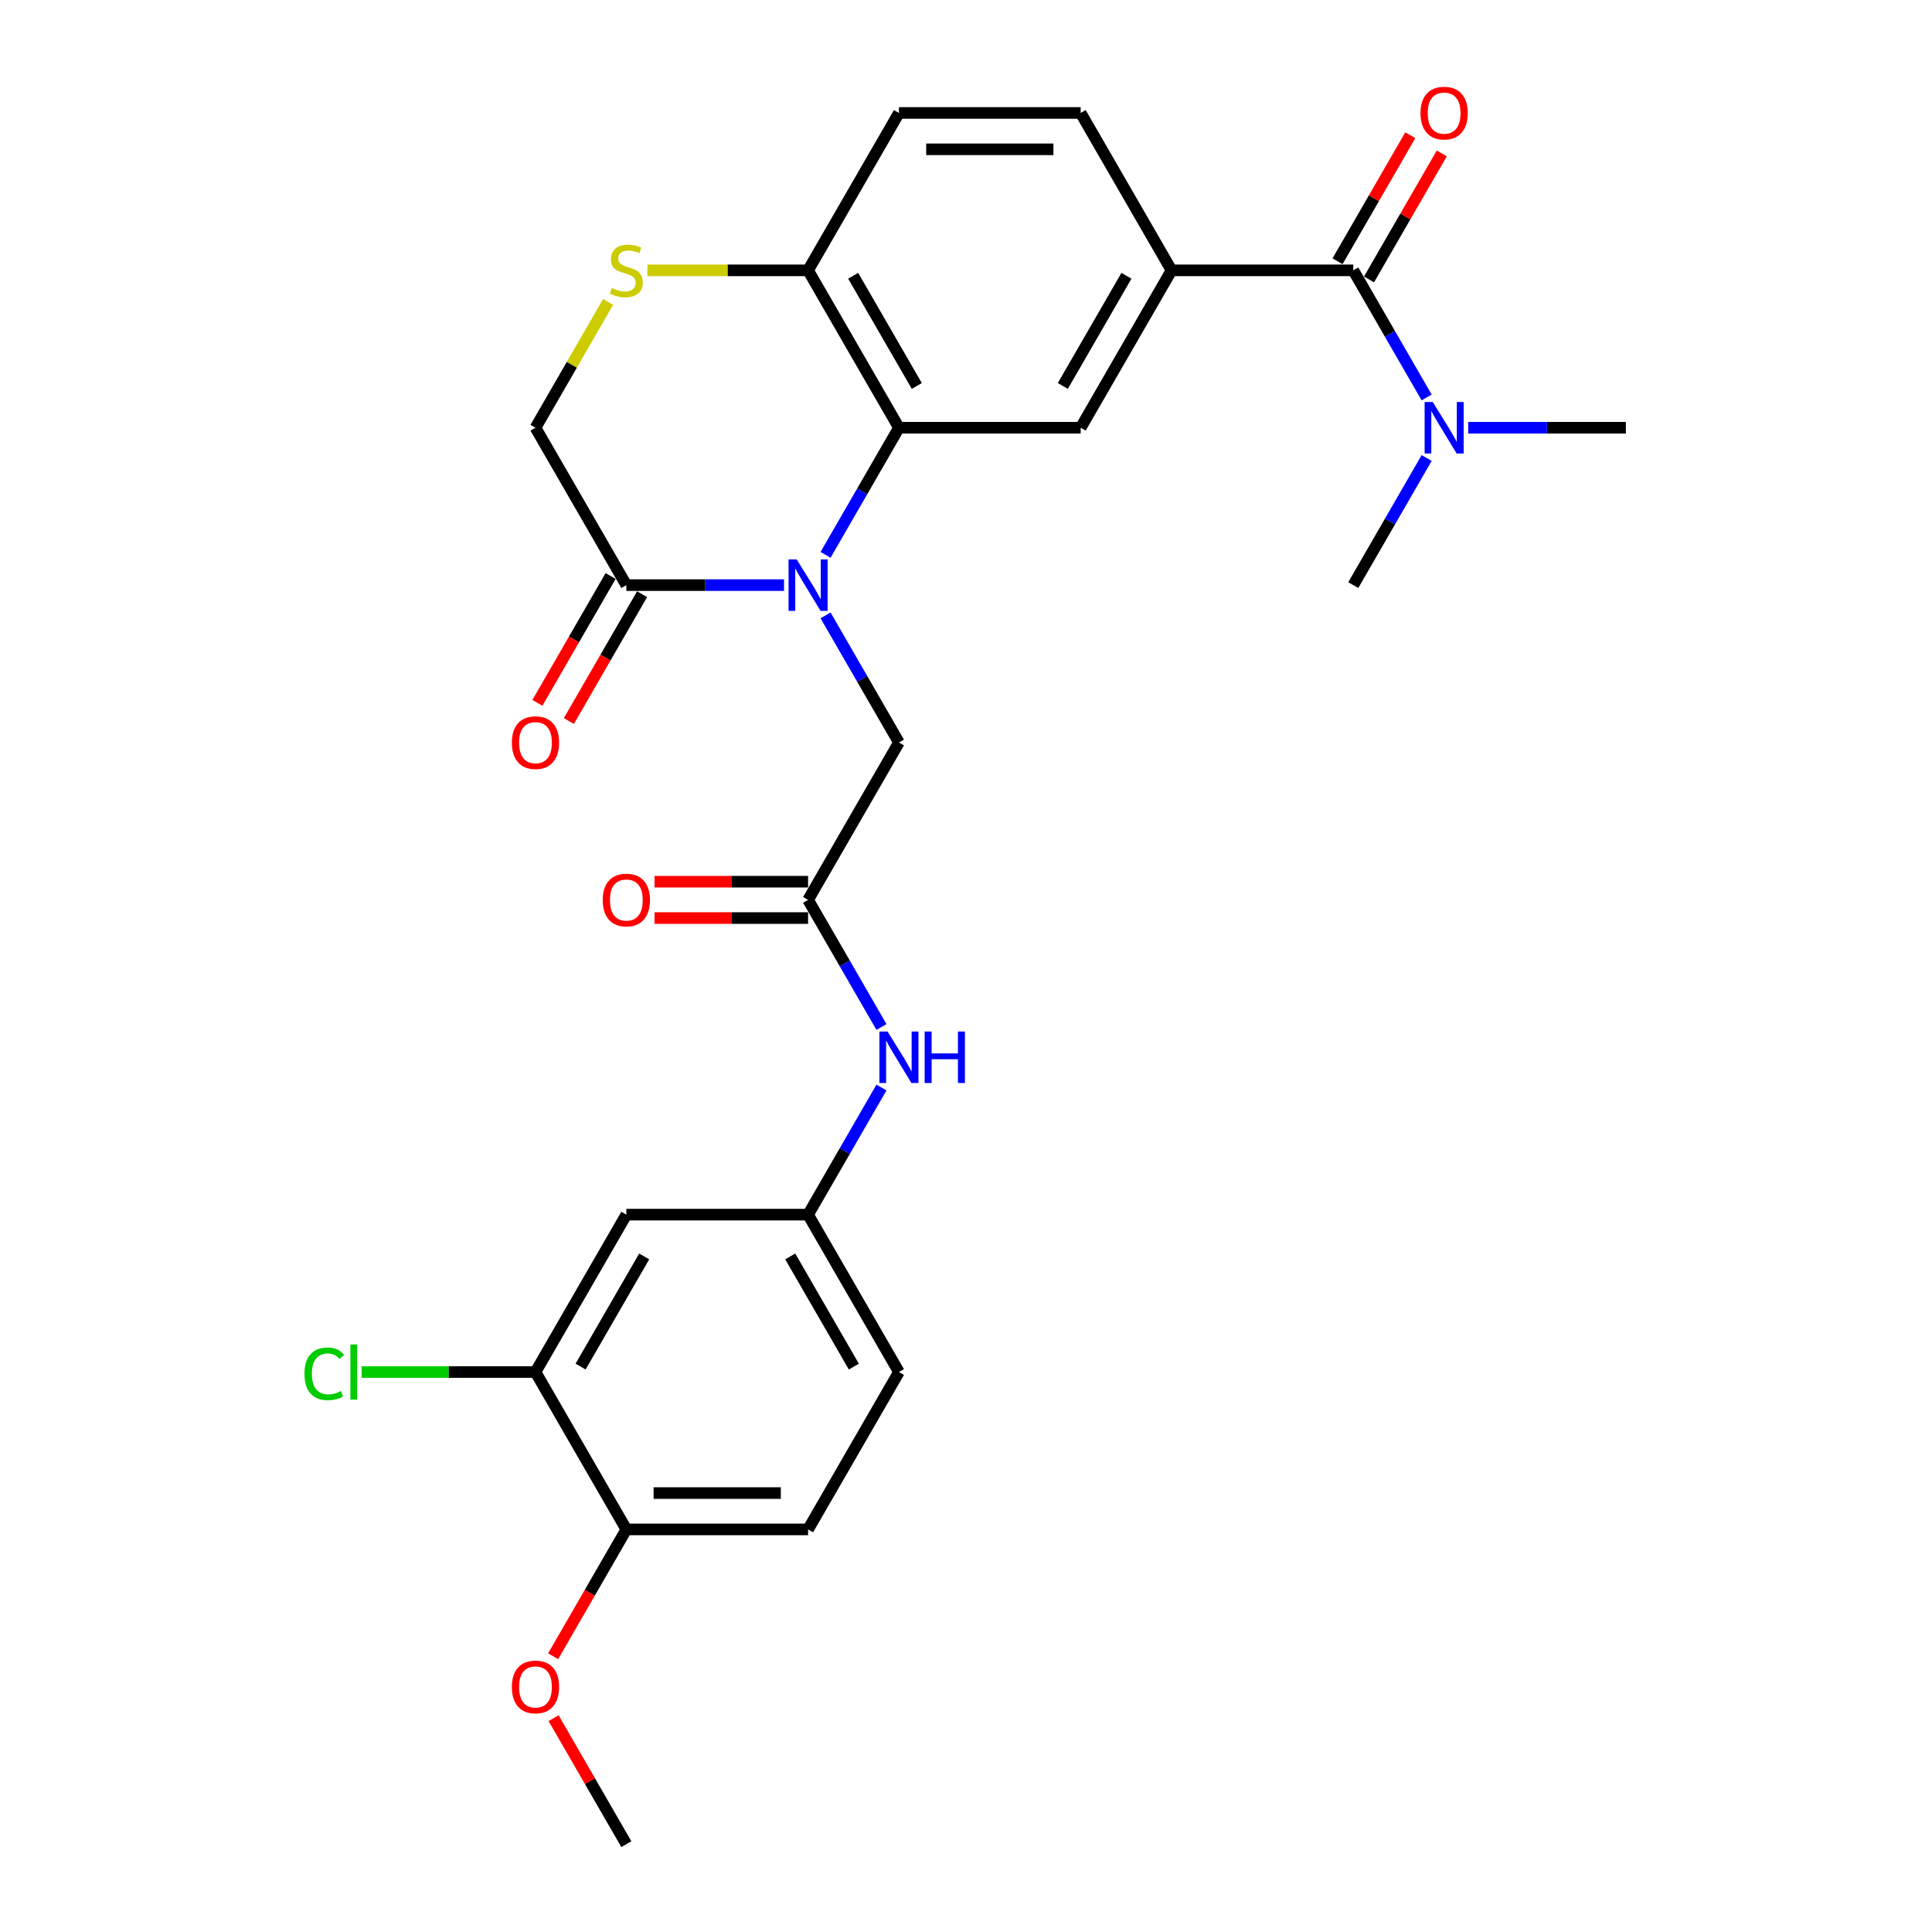 <?xml version='1.0' encoding='iso-8859-1'?>
<svg version='1.1' baseProfile='full'
              xmlns='http://www.w3.org/2000/svg'
                      xmlns:rdkit='http://www.rdkit.org/xml'
                      xmlns:xlink='http://www.w3.org/1999/xlink'
                  xml:space='preserve'
width='1000px' height='1000px' viewBox='0 0 1000 1000'>
<!-- END OF HEADER -->
<rect style='opacity:1.0;fill:#FFFFFF;stroke:none' width='1000' height='1000' x='0' y='0'> </rect>
<path class='bond-0' d='M 427.309,287.183 L 446.301,254.288' style='fill:none;fill-rule:evenodd;stroke:#0000FF;stroke-width:6px;stroke-linecap:butt;stroke-linejoin:miter;stroke-opacity:1' />
<path class='bond-0' d='M 446.301,254.288 L 465.293,221.393' style='fill:none;fill-rule:evenodd;stroke:#000000;stroke-width:6px;stroke-linecap:butt;stroke-linejoin:miter;stroke-opacity:1' />
<path class='bond-1' d='M 405.807,302.854 L 365.003,302.854' style='fill:none;fill-rule:evenodd;stroke:#0000FF;stroke-width:6px;stroke-linecap:butt;stroke-linejoin:miter;stroke-opacity:1' />
<path class='bond-1' d='M 365.003,302.854 L 324.198,302.854' style='fill:none;fill-rule:evenodd;stroke:#000000;stroke-width:6px;stroke-linecap:butt;stroke-linejoin:miter;stroke-opacity:1' />
<path class='bond-8' d='M 427.309,318.525 L 446.301,351.42' style='fill:none;fill-rule:evenodd;stroke:#0000FF;stroke-width:6px;stroke-linecap:butt;stroke-linejoin:miter;stroke-opacity:1' />
<path class='bond-8' d='M 446.301,351.42 L 465.293,384.316' style='fill:none;fill-rule:evenodd;stroke:#000000;stroke-width:6px;stroke-linecap:butt;stroke-linejoin:miter;stroke-opacity:1' />
<path class='bond-4' d='M 465.293,221.393 L 559.357,221.393' style='fill:none;fill-rule:evenodd;stroke:#000000;stroke-width:6px;stroke-linecap:butt;stroke-linejoin:miter;stroke-opacity:1' />
<path class='bond-7' d='M 465.293,221.393 L 418.261,139.931' style='fill:none;fill-rule:evenodd;stroke:#000000;stroke-width:6px;stroke-linecap:butt;stroke-linejoin:miter;stroke-opacity:1' />
<path class='bond-7' d='M 474.531,199.767 L 441.608,142.744' style='fill:none;fill-rule:evenodd;stroke:#000000;stroke-width:6px;stroke-linecap:butt;stroke-linejoin:miter;stroke-opacity:1' />
<path class='bond-12' d='M 324.198,302.854 L 277.166,221.393' style='fill:none;fill-rule:evenodd;stroke:#000000;stroke-width:6px;stroke-linecap:butt;stroke-linejoin:miter;stroke-opacity:1' />
<path class='bond-17' d='M 316.052,298.151 L 297.103,330.971' style='fill:none;fill-rule:evenodd;stroke:#000000;stroke-width:6px;stroke-linecap:butt;stroke-linejoin:miter;stroke-opacity:1' />
<path class='bond-17' d='M 297.103,330.971 L 278.154,363.791' style='fill:none;fill-rule:evenodd;stroke:#FF0000;stroke-width:6px;stroke-linecap:butt;stroke-linejoin:miter;stroke-opacity:1' />
<path class='bond-17' d='M 332.344,307.557 L 313.395,340.377' style='fill:none;fill-rule:evenodd;stroke:#000000;stroke-width:6px;stroke-linecap:butt;stroke-linejoin:miter;stroke-opacity:1' />
<path class='bond-17' d='M 313.395,340.377 L 294.447,373.197' style='fill:none;fill-rule:evenodd;stroke:#FF0000;stroke-width:6px;stroke-linecap:butt;stroke-linejoin:miter;stroke-opacity:1' />
<path class='bond-2' d='M 700.452,139.931 L 606.388,139.931' style='fill:none;fill-rule:evenodd;stroke:#000000;stroke-width:6px;stroke-linecap:butt;stroke-linejoin:miter;stroke-opacity:1' />
<path class='bond-13' d='M 700.452,139.931 L 719.444,172.827' style='fill:none;fill-rule:evenodd;stroke:#000000;stroke-width:6px;stroke-linecap:butt;stroke-linejoin:miter;stroke-opacity:1' />
<path class='bond-13' d='M 719.444,172.827 L 738.436,205.722' style='fill:none;fill-rule:evenodd;stroke:#0000FF;stroke-width:6px;stroke-linecap:butt;stroke-linejoin:miter;stroke-opacity:1' />
<path class='bond-15' d='M 708.598,144.635 L 727.427,112.022' style='fill:none;fill-rule:evenodd;stroke:#000000;stroke-width:6px;stroke-linecap:butt;stroke-linejoin:miter;stroke-opacity:1' />
<path class='bond-15' d='M 727.427,112.022 L 746.256,79.409' style='fill:none;fill-rule:evenodd;stroke:#FF0000;stroke-width:6px;stroke-linecap:butt;stroke-linejoin:miter;stroke-opacity:1' />
<path class='bond-15' d='M 692.306,135.228 L 711.135,102.615' style='fill:none;fill-rule:evenodd;stroke:#000000;stroke-width:6px;stroke-linecap:butt;stroke-linejoin:miter;stroke-opacity:1' />
<path class='bond-15' d='M 711.135,102.615 L 729.964,70.002' style='fill:none;fill-rule:evenodd;stroke:#FF0000;stroke-width:6px;stroke-linecap:butt;stroke-linejoin:miter;stroke-opacity:1' />
<path class='bond-3' d='M 606.388,139.931 L 559.357,221.393' style='fill:none;fill-rule:evenodd;stroke:#000000;stroke-width:6px;stroke-linecap:butt;stroke-linejoin:miter;stroke-opacity:1' />
<path class='bond-3' d='M 583.041,142.744 L 550.119,199.767' style='fill:none;fill-rule:evenodd;stroke:#000000;stroke-width:6px;stroke-linecap:butt;stroke-linejoin:miter;stroke-opacity:1' />
<path class='bond-29' d='M 606.388,139.931 L 559.357,58.47' style='fill:none;fill-rule:evenodd;stroke:#000000;stroke-width:6px;stroke-linecap:butt;stroke-linejoin:miter;stroke-opacity:1' />
<path class='bond-5' d='M 314.759,156.28 L 295.963,188.836' style='fill:none;fill-rule:evenodd;stroke:#CCCC00;stroke-width:6px;stroke-linecap:butt;stroke-linejoin:miter;stroke-opacity:1' />
<path class='bond-5' d='M 295.963,188.836 L 277.166,221.393' style='fill:none;fill-rule:evenodd;stroke:#000000;stroke-width:6px;stroke-linecap:butt;stroke-linejoin:miter;stroke-opacity:1' />
<path class='bond-28' d='M 335.09,139.931 L 376.676,139.931' style='fill:none;fill-rule:evenodd;stroke:#CCCC00;stroke-width:6px;stroke-linecap:butt;stroke-linejoin:miter;stroke-opacity:1' />
<path class='bond-28' d='M 376.676,139.931 L 418.261,139.931' style='fill:none;fill-rule:evenodd;stroke:#000000;stroke-width:6px;stroke-linecap:butt;stroke-linejoin:miter;stroke-opacity:1' />
<path class='bond-6' d='M 418.261,465.777 L 465.293,384.316' style='fill:none;fill-rule:evenodd;stroke:#000000;stroke-width:6px;stroke-linecap:butt;stroke-linejoin:miter;stroke-opacity:1' />
<path class='bond-11' d='M 418.261,465.777 L 437.253,498.672' style='fill:none;fill-rule:evenodd;stroke:#000000;stroke-width:6px;stroke-linecap:butt;stroke-linejoin:miter;stroke-opacity:1' />
<path class='bond-11' d='M 437.253,498.672 L 456.245,531.567' style='fill:none;fill-rule:evenodd;stroke:#0000FF;stroke-width:6px;stroke-linecap:butt;stroke-linejoin:miter;stroke-opacity:1' />
<path class='bond-19' d='M 418.261,456.371 L 378.519,456.371' style='fill:none;fill-rule:evenodd;stroke:#000000;stroke-width:6px;stroke-linecap:butt;stroke-linejoin:miter;stroke-opacity:1' />
<path class='bond-19' d='M 378.519,456.371 L 338.778,456.371' style='fill:none;fill-rule:evenodd;stroke:#FF0000;stroke-width:6px;stroke-linecap:butt;stroke-linejoin:miter;stroke-opacity:1' />
<path class='bond-19' d='M 418.261,475.183 L 378.519,475.183' style='fill:none;fill-rule:evenodd;stroke:#000000;stroke-width:6px;stroke-linecap:butt;stroke-linejoin:miter;stroke-opacity:1' />
<path class='bond-19' d='M 378.519,475.183 L 338.778,475.183' style='fill:none;fill-rule:evenodd;stroke:#FF0000;stroke-width:6px;stroke-linecap:butt;stroke-linejoin:miter;stroke-opacity:1' />
<path class='bond-20' d='M 418.261,139.931 L 465.293,58.47' style='fill:none;fill-rule:evenodd;stroke:#000000;stroke-width:6px;stroke-linecap:butt;stroke-linejoin:miter;stroke-opacity:1' />
<path class='bond-9' d='M 277.166,710.161 L 324.198,628.7' style='fill:none;fill-rule:evenodd;stroke:#000000;stroke-width:6px;stroke-linecap:butt;stroke-linejoin:miter;stroke-opacity:1' />
<path class='bond-9' d='M 300.513,707.348 L 333.435,650.325' style='fill:none;fill-rule:evenodd;stroke:#000000;stroke-width:6px;stroke-linecap:butt;stroke-linejoin:miter;stroke-opacity:1' />
<path class='bond-22' d='M 277.166,710.161 L 232.175,710.161' style='fill:none;fill-rule:evenodd;stroke:#000000;stroke-width:6px;stroke-linecap:butt;stroke-linejoin:miter;stroke-opacity:1' />
<path class='bond-22' d='M 232.175,710.161 L 187.185,710.161' style='fill:none;fill-rule:evenodd;stroke:#00CC00;stroke-width:6px;stroke-linecap:butt;stroke-linejoin:miter;stroke-opacity:1' />
<path class='bond-30' d='M 277.166,710.161 L 324.198,791.623' style='fill:none;fill-rule:evenodd;stroke:#000000;stroke-width:6px;stroke-linecap:butt;stroke-linejoin:miter;stroke-opacity:1' />
<path class='bond-10' d='M 324.198,628.7 L 418.261,628.7' style='fill:none;fill-rule:evenodd;stroke:#000000;stroke-width:6px;stroke-linecap:butt;stroke-linejoin:miter;stroke-opacity:1' />
<path class='bond-14' d='M 456.245,562.909 L 437.253,595.805' style='fill:none;fill-rule:evenodd;stroke:#0000FF;stroke-width:6px;stroke-linecap:butt;stroke-linejoin:miter;stroke-opacity:1' />
<path class='bond-14' d='M 437.253,595.805 L 418.261,628.7' style='fill:none;fill-rule:evenodd;stroke:#000000;stroke-width:6px;stroke-linecap:butt;stroke-linejoin:miter;stroke-opacity:1' />
<path class='bond-25' d='M 759.938,221.393 L 800.742,221.393' style='fill:none;fill-rule:evenodd;stroke:#0000FF;stroke-width:6px;stroke-linecap:butt;stroke-linejoin:miter;stroke-opacity:1' />
<path class='bond-25' d='M 800.742,221.393 L 841.547,221.393' style='fill:none;fill-rule:evenodd;stroke:#000000;stroke-width:6px;stroke-linecap:butt;stroke-linejoin:miter;stroke-opacity:1' />
<path class='bond-26' d='M 738.436,237.064 L 719.444,269.959' style='fill:none;fill-rule:evenodd;stroke:#0000FF;stroke-width:6px;stroke-linecap:butt;stroke-linejoin:miter;stroke-opacity:1' />
<path class='bond-26' d='M 719.444,269.959 L 700.452,302.854' style='fill:none;fill-rule:evenodd;stroke:#000000;stroke-width:6px;stroke-linecap:butt;stroke-linejoin:miter;stroke-opacity:1' />
<path class='bond-23' d='M 418.261,628.7 L 465.293,710.161' style='fill:none;fill-rule:evenodd;stroke:#000000;stroke-width:6px;stroke-linecap:butt;stroke-linejoin:miter;stroke-opacity:1' />
<path class='bond-23' d='M 409.024,650.325 L 441.946,707.348' style='fill:none;fill-rule:evenodd;stroke:#000000;stroke-width:6px;stroke-linecap:butt;stroke-linejoin:miter;stroke-opacity:1' />
<path class='bond-16' d='M 324.198,791.623 L 418.261,791.623' style='fill:none;fill-rule:evenodd;stroke:#000000;stroke-width:6px;stroke-linecap:butt;stroke-linejoin:miter;stroke-opacity:1' />
<path class='bond-16' d='M 338.307,772.81 L 404.152,772.81' style='fill:none;fill-rule:evenodd;stroke:#000000;stroke-width:6px;stroke-linecap:butt;stroke-linejoin:miter;stroke-opacity:1' />
<path class='bond-24' d='M 324.198,791.623 L 305.249,824.443' style='fill:none;fill-rule:evenodd;stroke:#000000;stroke-width:6px;stroke-linecap:butt;stroke-linejoin:miter;stroke-opacity:1' />
<path class='bond-24' d='M 305.249,824.443 L 286.301,857.263' style='fill:none;fill-rule:evenodd;stroke:#FF0000;stroke-width:6px;stroke-linecap:butt;stroke-linejoin:miter;stroke-opacity:1' />
<path class='bond-18' d='M 559.357,58.47 L 465.293,58.47' style='fill:none;fill-rule:evenodd;stroke:#000000;stroke-width:6px;stroke-linecap:butt;stroke-linejoin:miter;stroke-opacity:1' />
<path class='bond-18' d='M 545.247,77.283 L 479.403,77.283' style='fill:none;fill-rule:evenodd;stroke:#000000;stroke-width:6px;stroke-linecap:butt;stroke-linejoin:miter;stroke-opacity:1' />
<path class='bond-21' d='M 418.261,791.623 L 465.293,710.161' style='fill:none;fill-rule:evenodd;stroke:#000000;stroke-width:6px;stroke-linecap:butt;stroke-linejoin:miter;stroke-opacity:1' />
<path class='bond-27' d='M 286.539,889.319 L 305.369,921.932' style='fill:none;fill-rule:evenodd;stroke:#FF0000;stroke-width:6px;stroke-linecap:butt;stroke-linejoin:miter;stroke-opacity:1' />
<path class='bond-27' d='M 305.369,921.932 L 324.198,954.545' style='fill:none;fill-rule:evenodd;stroke:#000000;stroke-width:6px;stroke-linecap:butt;stroke-linejoin:miter;stroke-opacity:1' />
<path  class='atom-0' d='M 412.373 289.535
L 421.102 303.644
Q 421.967 305.037, 423.36 307.557
Q 424.752 310.078, 424.827 310.229
L 424.827 289.535
L 428.364 289.535
L 428.364 316.174
L 424.714 316.174
L 415.345 300.747
Q 414.254 298.941, 413.088 296.872
Q 411.959 294.802, 411.62 294.163
L 411.62 316.174
L 408.159 316.174
L 408.159 289.535
L 412.373 289.535
' fill='#0000FF'/>
<path  class='atom-6' d='M 316.673 149.074
Q 316.974 149.187, 318.215 149.714
Q 319.457 150.241, 320.811 150.579
Q 322.204 150.88, 323.558 150.88
Q 326.079 150.88, 327.546 149.676
Q 329.014 148.435, 329.014 146.29
Q 329.014 144.823, 328.261 143.92
Q 327.546 143.017, 326.418 142.528
Q 325.289 142.039, 323.408 141.474
Q 321.037 140.759, 319.607 140.082
Q 318.215 139.405, 317.199 137.975
Q 316.221 136.545, 316.221 134.137
Q 316.221 130.789, 318.479 128.719
Q 320.774 126.65, 325.289 126.65
Q 328.374 126.65, 331.873 128.117
L 331.008 131.014
Q 327.81 129.697, 325.402 129.697
Q 322.806 129.697, 321.376 130.789
Q 319.946 131.842, 319.984 133.686
Q 319.984 135.115, 320.699 135.981
Q 321.451 136.846, 322.505 137.335
Q 323.596 137.824, 325.402 138.389
Q 327.81 139.141, 329.24 139.894
Q 330.669 140.646, 331.685 142.189
Q 332.739 143.694, 332.739 146.29
Q 332.739 149.977, 330.255 151.972
Q 327.81 153.928, 323.709 153.928
Q 321.338 153.928, 319.532 153.401
Q 317.764 152.912, 315.657 152.047
L 316.673 149.074
' fill='#CCCC00'/>
<path  class='atom-12' d='M 459.405 533.919
L 468.134 548.029
Q 468.999 549.421, 470.391 551.942
Q 471.783 554.463, 471.859 554.613
L 471.859 533.919
L 475.395 533.919
L 475.395 560.558
L 471.746 560.558
L 462.377 545.131
Q 461.286 543.325, 460.12 541.256
Q 458.991 539.187, 458.652 538.547
L 458.652 560.558
L 455.191 560.558
L 455.191 533.919
L 459.405 533.919
' fill='#0000FF'/>
<path  class='atom-12' d='M 478.594 533.919
L 482.206 533.919
L 482.206 545.244
L 495.826 545.244
L 495.826 533.919
L 499.438 533.919
L 499.438 560.558
L 495.826 560.558
L 495.826 548.254
L 482.206 548.254
L 482.206 560.558
L 478.594 560.558
L 478.594 533.919
' fill='#0000FF'/>
<path  class='atom-14' d='M 741.595 208.073
L 750.324 222.183
Q 751.19 223.575, 752.582 226.096
Q 753.974 228.617, 754.049 228.767
L 754.049 208.073
L 757.586 208.073
L 757.586 234.712
L 753.936 234.712
L 744.568 219.286
Q 743.476 217.48, 742.31 215.41
Q 741.181 213.341, 740.843 212.701
L 740.843 234.712
L 737.381 234.712
L 737.381 208.073
L 741.595 208.073
' fill='#0000FF'/>
<path  class='atom-16' d='M 735.255 58.545
Q 735.255 52.149, 738.416 48.575
Q 741.576 45, 747.484 45
Q 753.391 45, 756.551 48.575
Q 759.712 52.149, 759.712 58.545
Q 759.712 65.017, 756.514 68.704
Q 753.316 72.354, 747.484 72.354
Q 741.614 72.354, 738.416 68.704
Q 735.255 65.055, 735.255 58.545
M 747.484 69.344
Q 751.547 69.344, 753.729 66.635
Q 755.949 63.888, 755.949 58.545
Q 755.949 53.315, 753.729 50.682
Q 751.547 48.01, 747.484 48.01
Q 743.42 48.01, 741.2 50.644
Q 739.018 53.278, 739.018 58.545
Q 739.018 63.926, 741.2 66.635
Q 743.42 69.344, 747.484 69.344
' fill='#FF0000'/>
<path  class='atom-18' d='M 264.938 384.391
Q 264.938 377.995, 268.098 374.42
Q 271.259 370.846, 277.166 370.846
Q 283.073 370.846, 286.234 374.42
Q 289.394 377.995, 289.394 384.391
Q 289.394 390.862, 286.196 394.55
Q 282.998 398.199, 277.166 398.199
Q 271.296 398.199, 268.098 394.55
Q 264.938 390.9, 264.938 384.391
M 277.166 395.189
Q 281.23 395.189, 283.412 392.48
Q 285.632 389.734, 285.632 384.391
Q 285.632 379.161, 283.412 376.527
Q 281.23 373.856, 277.166 373.856
Q 273.102 373.856, 270.883 376.49
Q 268.7 379.123, 268.7 384.391
Q 268.7 389.771, 270.883 392.48
Q 273.102 395.189, 277.166 395.189
' fill='#FF0000'/>
<path  class='atom-20' d='M 311.969 465.852
Q 311.969 459.456, 315.13 455.882
Q 318.291 452.307, 324.198 452.307
Q 330.105 452.307, 333.265 455.882
Q 336.426 459.456, 336.426 465.852
Q 336.426 472.324, 333.228 476.011
Q 330.03 479.661, 324.198 479.661
Q 318.328 479.661, 315.13 476.011
Q 311.969 472.362, 311.969 465.852
M 324.198 476.651
Q 328.261 476.651, 330.444 473.942
Q 332.663 471.195, 332.663 465.852
Q 332.663 460.622, 330.444 457.989
Q 328.261 455.317, 324.198 455.317
Q 320.134 455.317, 317.914 457.951
Q 315.732 460.585, 315.732 465.852
Q 315.732 471.233, 317.914 473.942
Q 320.134 476.651, 324.198 476.651
' fill='#FF0000'/>
<path  class='atom-23' d='M 157.592 711.083
Q 157.592 704.461, 160.678 700.999
Q 163.801 697.5, 169.708 697.5
Q 175.201 697.5, 178.136 701.376
L 175.653 703.408
Q 173.508 700.586, 169.708 700.586
Q 165.682 700.586, 163.537 703.295
Q 161.43 705.966, 161.43 711.083
Q 161.43 716.351, 163.613 719.06
Q 165.832 721.769, 170.122 721.769
Q 173.056 721.769, 176.48 720
L 177.534 722.822
Q 176.142 723.725, 174.035 724.252
Q 171.928 724.779, 169.595 724.779
Q 163.801 724.779, 160.678 721.242
Q 157.592 717.705, 157.592 711.083
' fill='#00CC00'/>
<path  class='atom-23' d='M 181.372 695.882
L 184.833 695.882
L 184.833 724.44
L 181.372 724.44
L 181.372 695.882
' fill='#00CC00'/>
<path  class='atom-25' d='M 264.938 873.159
Q 264.938 866.763, 268.098 863.189
Q 271.259 859.614, 277.166 859.614
Q 283.073 859.614, 286.234 863.189
Q 289.394 866.763, 289.394 873.159
Q 289.394 879.631, 286.196 883.318
Q 282.998 886.968, 277.166 886.968
Q 271.296 886.968, 268.098 883.318
Q 264.938 879.669, 264.938 873.159
M 277.166 883.958
Q 281.23 883.958, 283.412 881.249
Q 285.632 878.502, 285.632 873.159
Q 285.632 867.929, 283.412 865.296
Q 281.23 862.624, 277.166 862.624
Q 273.102 862.624, 270.883 865.258
Q 268.7 867.892, 268.7 873.159
Q 268.7 878.54, 270.883 881.249
Q 273.102 883.958, 277.166 883.958
' fill='#FF0000'/>
</svg>

